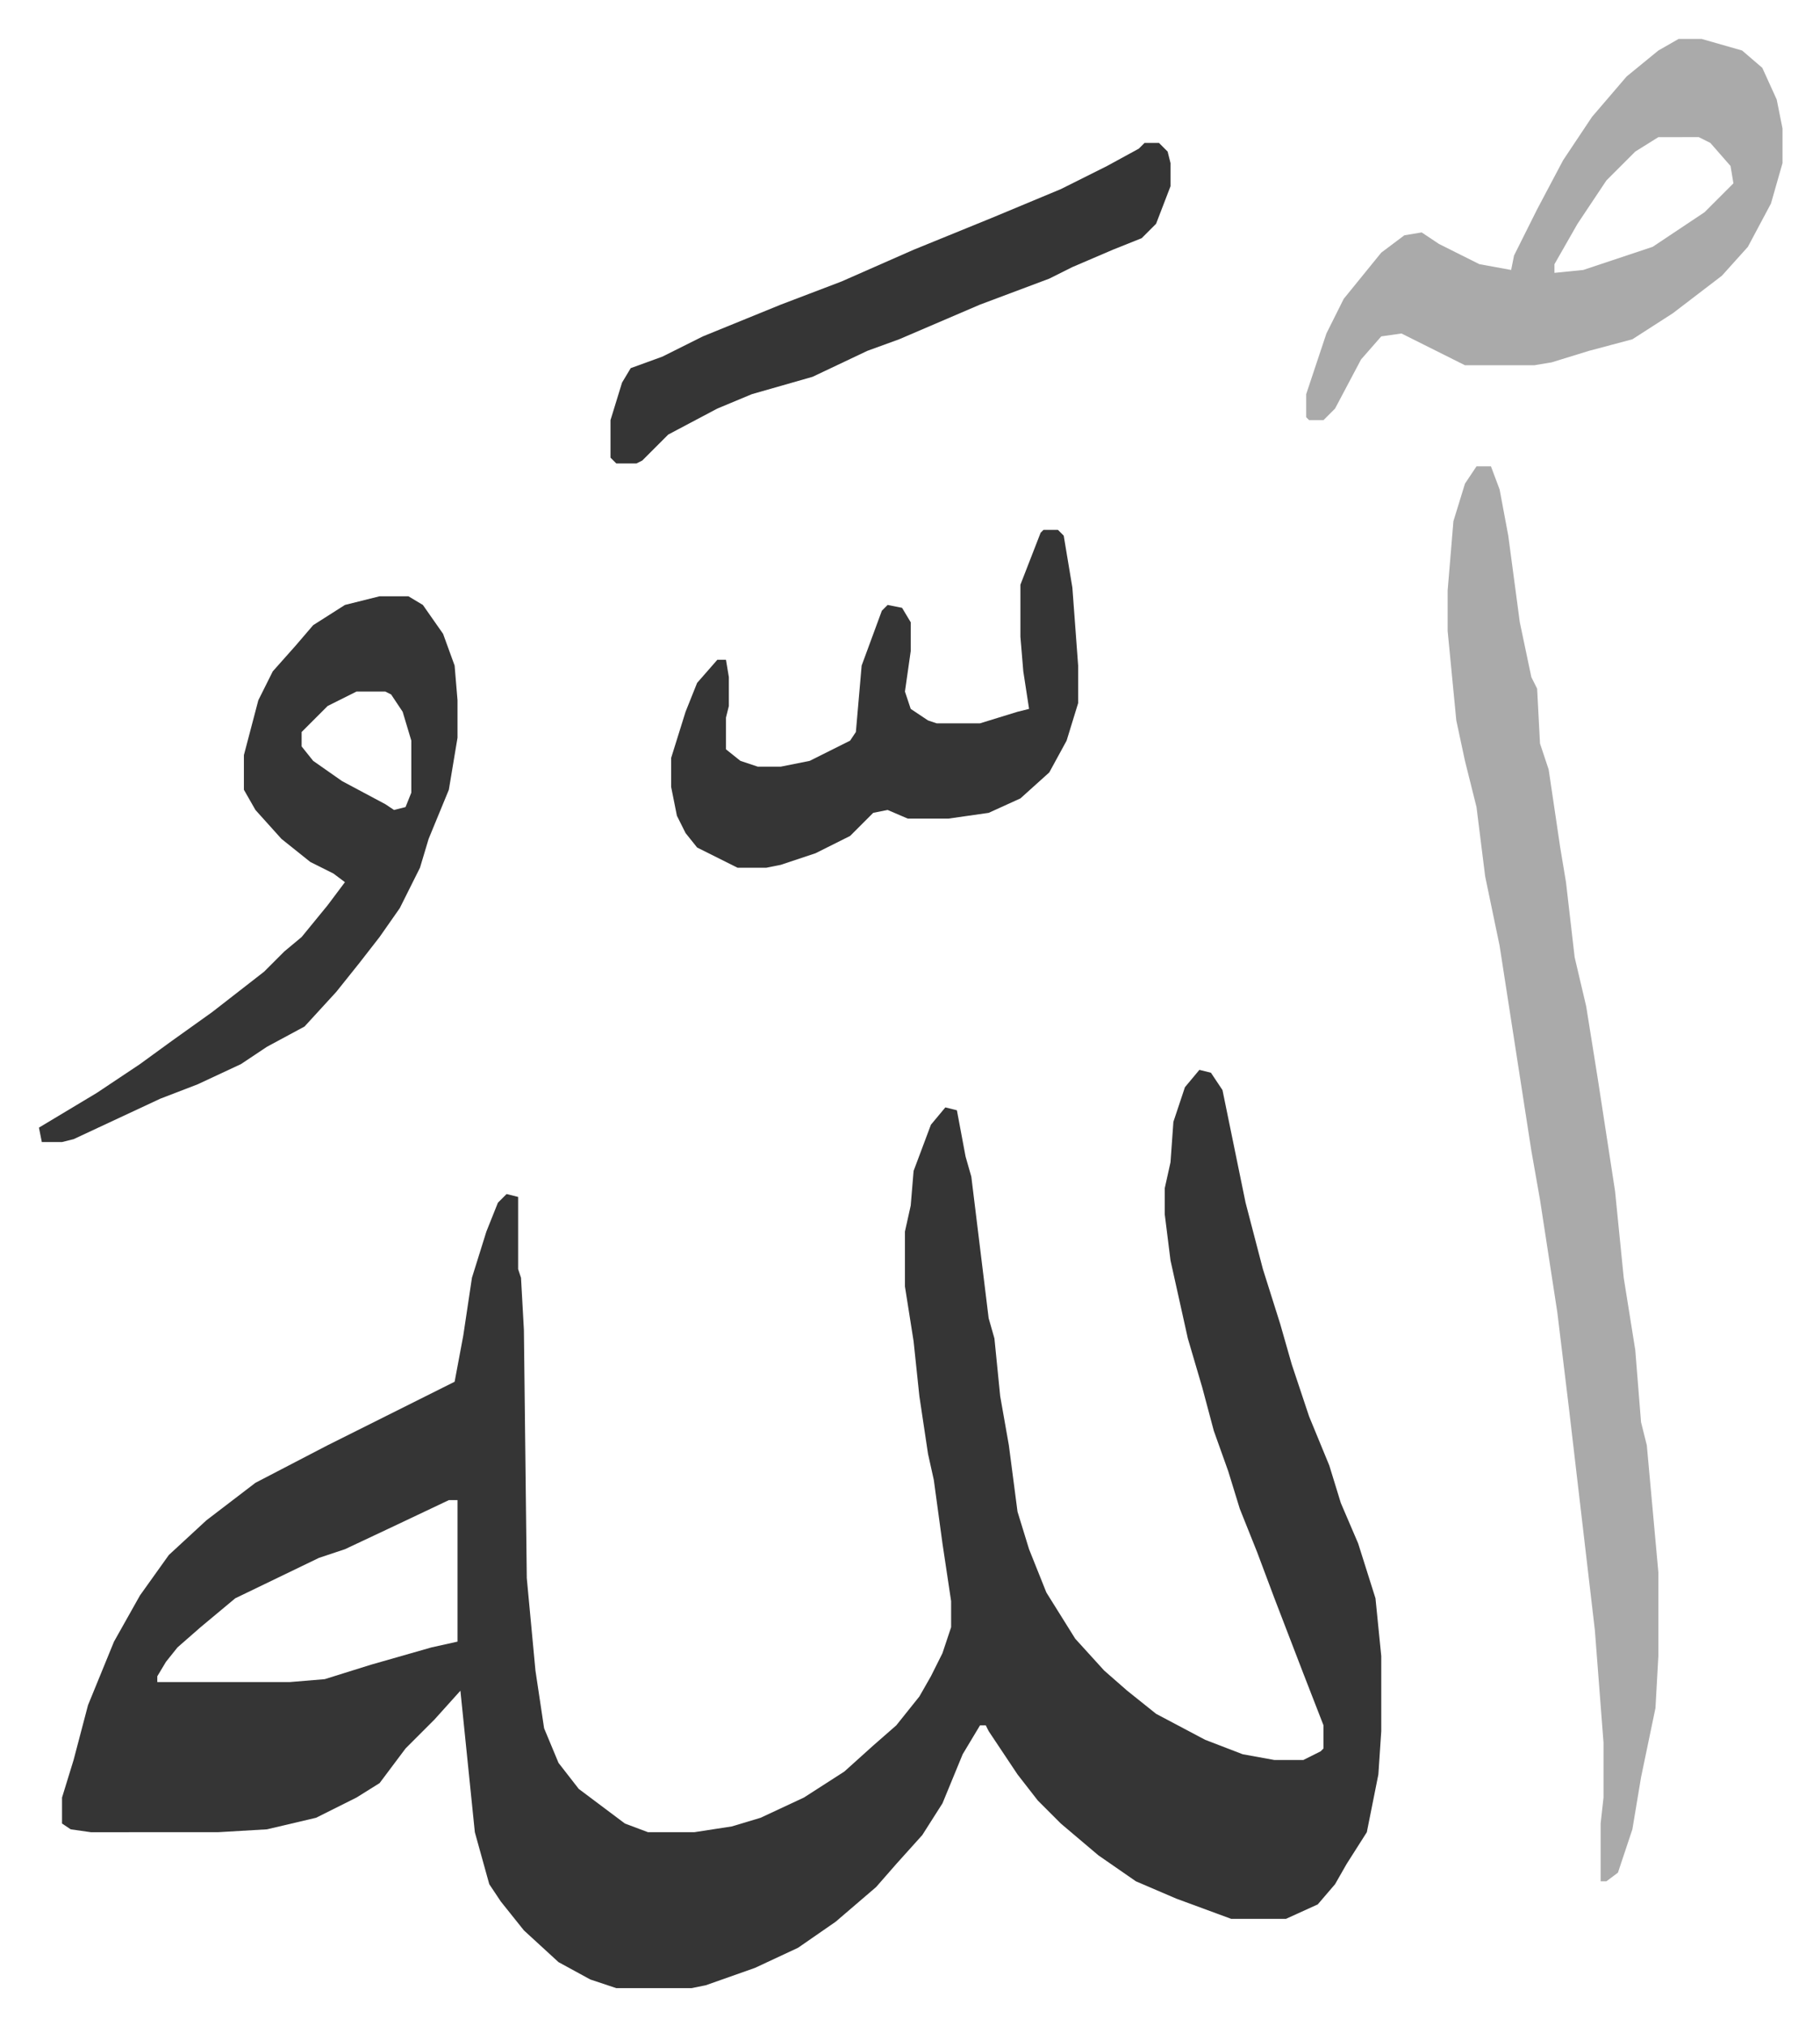 <svg xmlns="http://www.w3.org/2000/svg" role="img" viewBox="-13.49 324.51 630.48 701.48"><path fill="#353535" id="rule_normal" d="M402 695l4 1 4 6 8 39 6 23 6 19 4 14 6 18 7 17 4 13 6 14 6 19 2 20v26l-1 15-4 20-7 11-4 7-6 7-11 5h-19l-19-7-14-6-13-9-13-11-8-8-7-9-10-15-1-2h-2l-6 10-7 17-7 11-9 10-7 8-14 12-13 9-15 7-17 6-5 1h-26l-9-3-11-6-12-11-8-10-4-6-5-18-5-49-9 10-10 10-9 12-8 5-14 7-17 4-17 1H18l-7-1-3-2v-9l4-13 5-19 9-22 9-16 10-14 13-12 17-13 25-13 16-8 16-8 12-6 3-16 3-20 5-16 4-10 3-3 4 1v25l1 3 1 18 1 86 3 32 3 20 5 12 7 9 16 12 8 3h16l13-2 10-3 15-7 14-9 10-9 8-7 8-10 4-7 4-8 3-9v-9l-3-20-3-22-2-9-3-20-2-19-3-19v-19l2-9 1-12 6-16 5-6 4 1 3 16 2 7 6 49 2 7 2 20 3 17 3 23 4 13 6 15 10 16 10 11 8 7 10 8 17 9 13 5 11 2h10l6-3 1-1v-8l-7-18-10-26-6-16-6-15-4-13-5-14-4-15-5-17-6-27-2-16v-9l2-9 1-14 4-12zM142 844l-19 9-17 8-9 3-29 14-12 10-8 7-4 5-3 5v2h46l12-1 16-5 21-6 9-2v-49z"/><path fill="#aaa" id="rule_hamzat_wasl" d="M498 486h5l3 8 3 16 4 30 4 19 2 4 1 19 3 9 4 27 2 12 3 26 4 17 4 25 6 39 3 30 4 25 2 25 2 8 4 44v29l-1 18-5 24-3 18-5 15-4 3h-2v-20l1-9v-19l-3-39-9-77-4-33-6-39-3-17-11-71-5-24-3-24-4-16-3-14-3-31v-14l2-24 4-13zm70-148h8l14 4 7 6 5 11 2 10v12l-4 14-8 15-9 10-17 13-14 9-15 4-13 4-6 1h-24l-14-7-8-4-7 1-7 8-9 17-4 4h-5l-1-1v-8l4-12 3-9 6-12 13-16 8-6 6-1 6 4 14 7 11 2 1-5 8-16 9-17 10-15 12-14 11-9zm-7 34l-8 5-10 10-10 15-8 14v3l10-1 24-8 18-12 10-10-1-6-7-8-4-2z"/><path fill="#353535" id="rule_normal" d="M118 531h10l5 3 7 10 4 11 1 12v13l-3 18-7 17-3 10-7 14-7 10-7 9-8 10-11 12-13 7-9 6-15 7-13 5-30 14-4 1H1l-1-5 20-12 15-10 11-8 14-10 18-14 7-7 6-5 9-11 6-8-4-3-8-4-10-8-9-10-4-7v-12l5-19 5-10 8-9 6-7 11-7zm-8 33l-10 5-9 9v5l4 5 10 7 15 8 3 2 4-1 2-5v-18l-3-10-4-6-2-1zm238-56h5l2 2 3 18 2 27v13l-4 13-6 11-10 9-11 5-14 2h-14l-7-3-5 1-8 8-12 6-12 4-5 1h-10l-14-7-4-5-3-6-2-10v-10l5-16 4-10 7-8h3l1 6v10l-1 4v11l5 4 6 2h8l10-2 14-7 2-3 2-23 7-19 2-2 5 1 3 5v10l-2 14 2 6 6 4 3 1h15l13-4 4-1-2-13-1-12v-18l7-18zm35-134h5l3 3 1 4v8l-5 13-5 5-10 4-14 6-8 4-24 9-28 12-11 4-19 9-21 6-12 5-17 9-9 9-2 1h-7l-2-2v-13l4-13 3-5 11-4 14-7 27-11 21-8 25-11 27-11 24-10 16-8 11-6z"/></svg>
